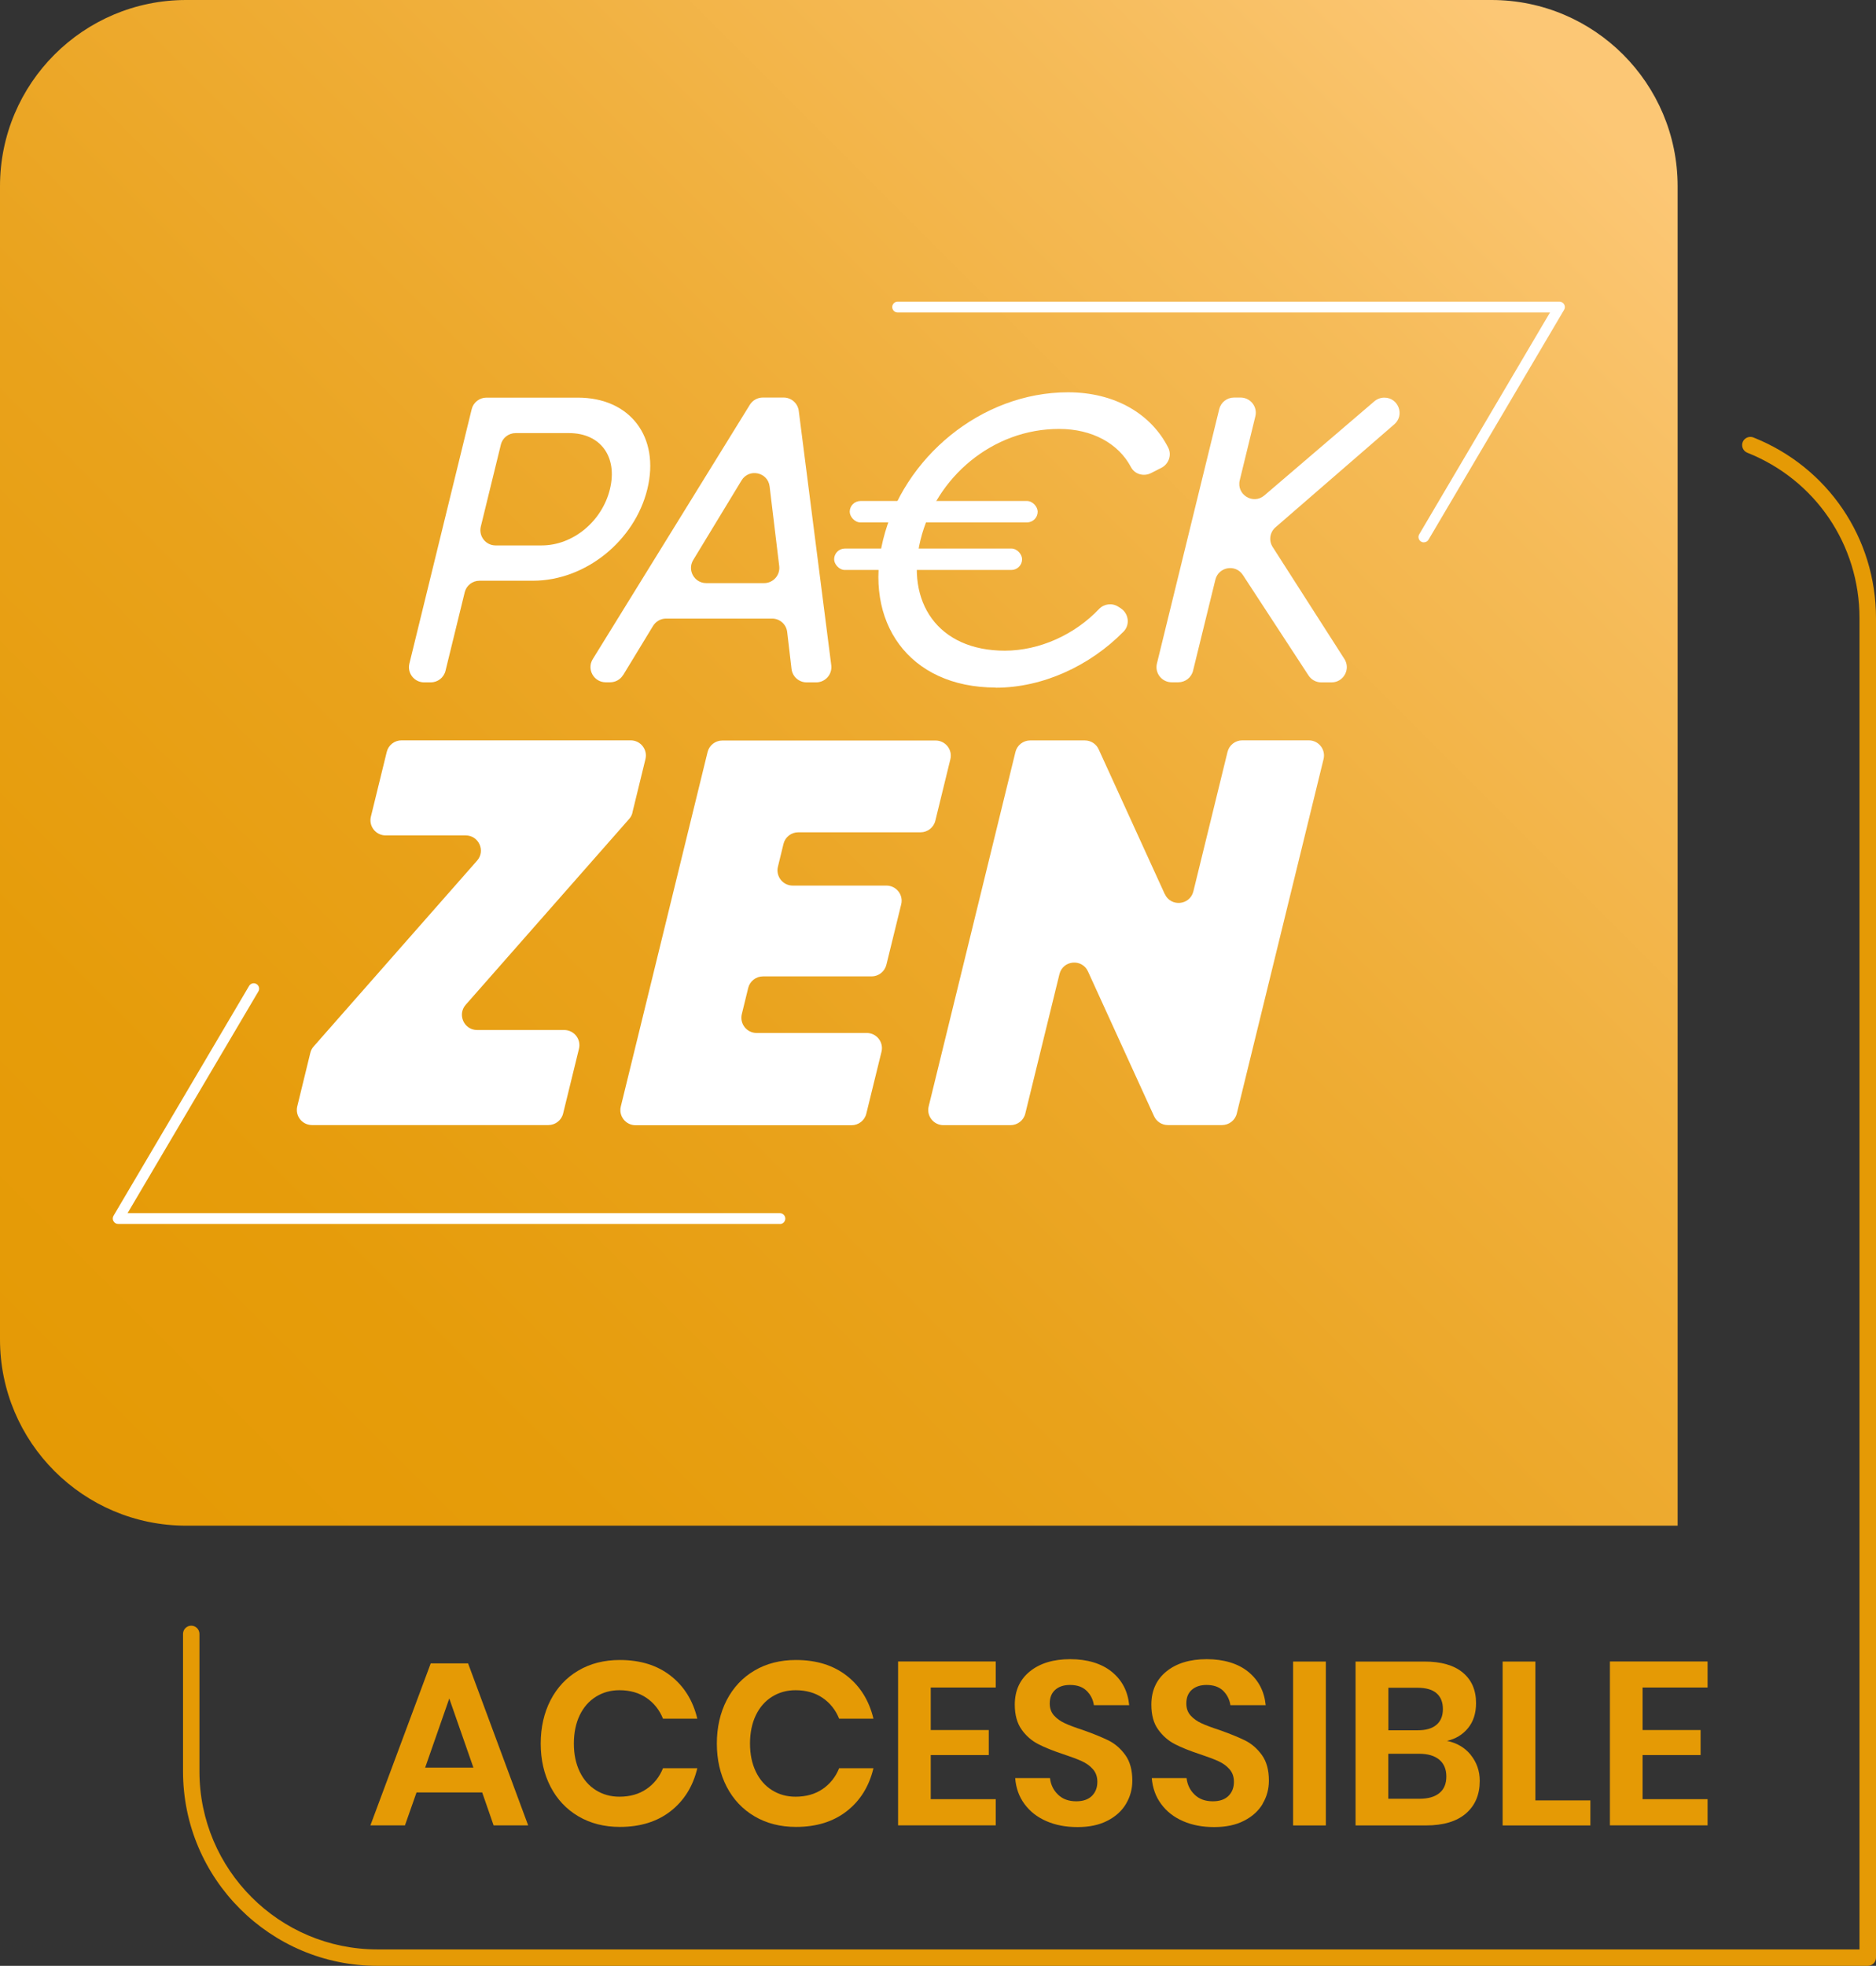 <svg xmlns="http://www.w3.org/2000/svg" xmlns:xlink="http://www.w3.org/1999/xlink" version="1.1" viewBox="42.12 36.69 228.57 239.43">
  <rect x="42.12" y="36.69" width="228.57" height="239.43" fill="#333333" stroke="none"/>
  <defs>
    <style>
      .cls-1 {
        fill: url(#Dégradé_sans_nom_4);
      }

      .cls-2 {
        fill: #fff;
      }

      .cls-3 {
        fill: #e59a05;
      }
    </style>
    <linearGradient id="Dégradé_sans_nom_4" data-name="Dégradé sans nom 4" x1="57.31" y1="223.26" x2="233.44" y2="47.13" gradientUnits="userSpaceOnUse">
      <stop offset="0" stop-color="#e59a05"/>
      <stop offset=".16" stop-color="#e69c0a"/>
      <stop offset=".37" stop-color="#e9a21b"/>
      <stop offset=".6" stop-color="#efad36"/>
      <stop offset=".85" stop-color="#f6bc5b"/>
      <stop offset="1" stop-color="#fcc775"/>
    </linearGradient>
  </defs>
  <!-- Generator: Adobe Illustrator 28.7.1, SVG Export Plug-In . SVG Version: 1.2.0 Build 142)  -->
  <g>
    <g id="Calque_1">
      <path class="cls-3" d="M269.68,276.12H88.1c-13.06,0-23.68-10.62-23.68-23.68v-16.75c0-.55.45-1,1-1s1,.45,1,1v16.75c0,11.95,9.72,21.68,21.68,21.68h180.58V111.98c0-8.94-5.37-16.85-13.67-20.15-.51-.2-.76-.79-.56-1.3.2-.51.79-.76,1.3-.56,9.07,3.61,14.94,12.25,14.94,22.01v163.14c0,.55-.45,1-1,1Z"/>
      <g>
        <path class="cls-3" d="M100.87,255h-8l-1.41,4.01h-4.21l7.35-19.73h4.55l7.32,19.73h-4.21l-1.39-4.01ZM99.8,251.98l-2.94-8.42-2.94,8.42h5.88Z"/>
        <path class="cls-3" d="M123.83,240.79c1.64,1.28,2.72,3.02,3.25,5.23h-4.18c-.43-1.07-1.11-1.92-2.02-2.54-.91-.62-2.01-.93-3.29-.93-1.06,0-2.01.26-2.86.79-.85.53-1.51,1.28-1.98,2.26-.47.98-.71,2.13-.71,3.45s.24,2.44.71,3.42c.47.98,1.13,1.73,1.98,2.26.85.53,1.8.79,2.86.79,1.28,0,2.38-.31,3.29-.93.91-.62,1.59-1.47,2.02-2.54h4.18c-.53,2.21-1.61,3.95-3.25,5.23-1.64,1.28-3.7,1.92-6.19,1.92-1.9,0-3.59-.43-5.05-1.29-1.46-.86-2.59-2.06-3.39-3.6-.8-1.54-1.2-3.3-1.2-5.26s.4-3.74,1.2-5.29c.8-1.54,1.93-2.75,3.38-3.6,1.45-.86,3.14-1.29,5.06-1.29,2.49,0,4.55.64,6.19,1.92Z"/>
        <path class="cls-3" d="M145.29,240.79c1.64,1.28,2.72,3.02,3.25,5.23h-4.18c-.43-1.07-1.11-1.92-2.02-2.54-.91-.62-2.01-.93-3.29-.93-1.06,0-2.01.26-2.86.79-.85.53-1.51,1.28-1.98,2.26-.47.98-.71,2.13-.71,3.45s.24,2.44.71,3.42c.47.98,1.13,1.73,1.98,2.26.85.53,1.8.79,2.86.79,1.28,0,2.38-.31,3.29-.93.91-.62,1.59-1.47,2.02-2.54h4.18c-.53,2.21-1.61,3.95-3.25,5.23-1.64,1.28-3.7,1.92-6.19,1.92-1.9,0-3.59-.43-5.05-1.29-1.46-.86-2.59-2.06-3.39-3.6-.8-1.54-1.2-3.3-1.2-5.26s.4-3.74,1.2-5.29c.8-1.54,1.93-2.75,3.38-3.6,1.45-.86,3.14-1.29,5.06-1.29,2.49,0,4.55.64,6.19,1.92Z"/>
        <path class="cls-3" d="M155.52,242.23v5.17h7.07v3.05h-7.07v5.37h7.92v3.19h-11.9v-19.96h11.9v3.17h-7.92Z"/>
        <path class="cls-3" d="M179.32,256.38c-.51.86-1.26,1.55-2.26,2.06-1,.52-2.21.78-3.65.78s-2.68-.24-3.79-.72-2-1.17-2.67-2.08c-.67-.9-1.05-1.96-1.14-3.17h4.24c.09.81.42,1.48.98,2.02s1.3.81,2.22.81c.83,0,1.46-.22,1.91-.66.44-.44.66-1.01.66-1.71,0-.62-.18-1.13-.54-1.54-.36-.41-.81-.73-1.36-.98s-1.3-.53-2.26-.85c-1.24-.41-2.26-.82-3.05-1.23-.79-.41-1.47-.99-2.02-1.77s-.83-1.78-.83-3.03c0-1.71.62-3.07,1.85-4.06s2.87-1.48,4.91-1.48,3.79.51,5.05,1.53,1.96,2.37,2.13,4.07h-4.3c-.11-.72-.42-1.3-.91-1.77s-1.16-.69-2.01-.69c-.74,0-1.33.19-1.78.58-.45.39-.68.95-.68,1.68,0,.58.17,1.07.52,1.46.35.39.79.7,1.33.95.54.25,1.27.52,2.19.82,1.28.45,2.32.88,3.12,1.27.8.4,1.48.99,2.05,1.78.57.79.85,1.83.85,3.11,0,1.02-.25,1.96-.76,2.81Z"/>
        <path class="cls-3" d="M195.97,256.38c-.51.86-1.26,1.55-2.26,2.06-1,.52-2.21.78-3.65.78s-2.68-.24-3.79-.72c-1.11-.48-2-1.17-2.67-2.08-.67-.9-1.05-1.96-1.15-3.17h4.24c.09.81.42,1.48.98,2.02.56.54,1.29.81,2.22.81.83,0,1.46-.22,1.91-.66.44-.44.66-1.01.66-1.71,0-.62-.18-1.13-.54-1.54s-.81-.73-1.36-.98c-.55-.25-1.3-.53-2.26-.85-1.24-.41-2.26-.82-3.05-1.23-.79-.41-1.46-.99-2.02-1.77-.56-.77-.83-1.78-.83-3.03,0-1.71.62-3.07,1.85-4.06,1.23-.99,2.87-1.48,4.9-1.48s3.79.51,5.05,1.53c1.25,1.02,1.96,2.37,2.13,4.07h-4.3c-.11-.72-.42-1.3-.9-1.77-.49-.46-1.16-.69-2.01-.69-.73,0-1.33.19-1.78.58-.45.39-.68.95-.68,1.68,0,.58.17,1.07.52,1.46.35.39.79.7,1.33.95.54.25,1.27.52,2.19.82,1.28.45,2.32.88,3.12,1.27.8.4,1.48.99,2.05,1.78.57.79.85,1.83.85,3.11,0,1.02-.25,1.96-.76,2.81Z"/>
        <path class="cls-3" d="M203.66,239.06v19.96h-3.99v-19.96h3.99Z"/>
        <path class="cls-3" d="M221.32,250.44c.72.9,1.09,1.95,1.09,3.15,0,1.68-.56,3-1.68,3.97-1.12.97-2.75,1.46-4.88,1.46h-8.57v-19.96h8.4c2.02,0,3.57.44,4.65,1.33s1.63,2.13,1.63,3.73c0,1.24-.33,2.26-.98,3.05-.65.79-1.5,1.31-2.56,1.55,1.21.25,2.17.82,2.9,1.71ZM211.27,247.43h3.59c1,0,1.76-.22,2.28-.67.52-.44.78-1.08.78-1.91s-.25-1.47-.76-1.92-1.29-.68-2.35-.68h-3.53v5.17ZM217.49,255.08c.57-.46.85-1.13.85-2.02s-.29-1.57-.86-2.05c-.58-.48-1.39-.72-2.45-.72h-3.76v5.48h3.79c1.06,0,1.87-.23,2.43-.69Z"/>
        <path class="cls-3" d="M229.19,255.97h6.7v3.05h-10.69v-19.96h3.99v16.91Z"/>
        <path class="cls-3" d="M242.25,242.23v5.17h7.07v3.05h-7.07v5.37h7.92v3.19h-11.9v-19.96h11.9v3.17h-7.92Z"/>
      </g>
      <path class="cls-1" d="M246.52,222.51H64.8c-12.52,0-22.68-10.15-22.68-22.68V59.37c0-12.52,10.15-22.68,22.68-22.68h159.04c12.52,0,22.68,10.15,22.68,22.68v163.14Z"/>
      <g>
        <rect class="cls-2" x="143.75" y="103.5" width="22.9" height="2.61" rx="1.31" ry="1.31"/>
        <g>
          <path class="cls-2" d="M98.74,108.83c.2-.83.95-1.41,1.8-1.41h6.52c6.39,0,12.39-4.86,13.93-11.15,1.55-6.34-2.07-11.15-8.47-11.15h-11.13c-.85,0-1.6.58-1.8,1.41l-7.59,30.98c-.29,1.17.6,2.29,1.8,2.29h.8c.85,0,1.6-.58,1.8-1.41l2.34-9.56ZM103.14,90.85c.2-.83.95-1.41,1.8-1.41h6.52c3.82,0,5.94,2.87,4.97,6.84-.96,3.91-4.5,6.84-8.31,6.84h-5.62c-1.2,0-2.08-1.13-1.8-2.29l2.44-9.97Z"/>
          <path class="cls-2" d="M118.04,118.92l3.65-6c.34-.55.94-.89,1.58-.89h12.92c.94,0,1.73.7,1.84,1.63l.53,4.51c.11.93.9,1.63,1.84,1.63h1.16c1.12,0,1.98-.98,1.84-2.09l-3.96-30.98c-.12-.92-.9-1.62-1.84-1.62h-2.54c-.64,0-1.24.33-1.58.88l-19.14,30.98c-.76,1.23.13,2.82,1.58,2.82h.54c.65,0,1.25-.34,1.58-.89ZM135.89,95.94l1.17,9.7c.13,1.1-.73,2.07-1.84,2.07h-7.06c-1.44,0-2.33-1.58-1.58-2.81l5.89-9.7c.91-1.5,3.21-1.01,3.42.74Z"/>
          <path class="cls-2" d="M163.44,120.45c5.72,0,11.47-2.66,15.57-6.83.81-.82.64-2.19-.32-2.83l-.31-.2c-.75-.49-1.74-.37-2.36.28-2.94,3.1-7.23,5.07-11.48,5.07-8.12,0-12.13-5.9-10.27-13.48,1.87-7.63,8.76-13.53,16.89-13.53,4.04,0,7.25,1.79,8.76,4.66.46.87,1.56,1.17,2.44.72l1.26-.64c.89-.45,1.29-1.55.84-2.45-2.1-4.15-6.54-6.75-12.21-6.75-10.6,0-20.09,7.98-22.54,17.98-2.44,9.96,3.12,17.98,13.73,17.98Z"/>
          <path class="cls-2" d="M210.78,85.12h0c-.44,0-.87.16-1.2.44l-13.41,11.47c-1.37,1.17-3.43-.1-3-1.85l1.9-7.78c.29-1.17-.6-2.29-1.8-2.29h-.8c-.85,0-1.6.58-1.8,1.41l-7.59,30.98c-.29,1.17.6,2.29,1.8,2.29h.8c.85,0,1.6-.58,1.8-1.41l2.72-11.09c.39-1.57,2.46-1.93,3.35-.57l8,12.24c.34.52.92.84,1.55.84h1.26c1.46,0,2.35-1.62,1.56-2.85l-8.74-13.64c-.5-.77-.35-1.8.35-2.4l14.47-12.54c1.3-1.12.5-3.25-1.21-3.25Z"/>
          <path class="cls-2" d="M119.17,135.66l1.59-6.51c.29-1.17-.6-2.29-1.8-2.29h-27.92c-.85,0-1.6.58-1.8,1.41l-1.93,7.88c-.29,1.17.6,2.29,1.8,2.29h9.75c1.59,0,2.44,1.88,1.39,3.07l-19.91,22.63c-.2.22-.34.49-.41.78l-1.59,6.51c-.29,1.17.6,2.29,1.8,2.29h28.79c.85,0,1.6-.58,1.8-1.41l1.93-7.88c.29-1.17-.6-2.29-1.8-2.29h-10.61c-1.59,0-2.44-1.88-1.39-3.07l19.91-22.63c.2-.22.34-.49.41-.78Z"/>
          <path class="cls-2" d="M150.12,154.18l1.8-7.34c.29-1.17-.6-2.29-1.8-2.29h-11.42c-1.2,0-2.08-1.13-1.8-2.29l.68-2.79c.2-.83.95-1.41,1.8-1.41h14.9c.85,0,1.6-.58,1.8-1.41l1.83-7.48c.29-1.17-.6-2.29-1.8-2.29h-25.98c-.85,0-1.6.58-1.8,1.41l-10.57,43.16c-.29,1.17.6,2.29,1.8,2.29h26.31c.85,0,1.6-.58,1.8-1.41l1.85-7.54c.29-1.17-.6-2.29-1.8-2.29h-13.42c-1.2,0-2.08-1.13-1.8-2.29l.78-3.19c.2-.83.95-1.41,1.8-1.41h13.23c.85,0,1.6-.58,1.8-1.41Z"/>
          <path class="cls-2" d="M184.03,145.58l-8.05-17.63c-.3-.66-.96-1.08-1.68-1.08h-6.66c-.85,0-1.6.58-1.8,1.41l-10.57,43.16c-.29,1.17.6,2.29,1.8,2.29h8.17c.85,0,1.6-.58,1.8-1.41l4.16-16.98c.42-1.71,2.75-1.93,3.48-.33l8.05,17.63c.3.66.96,1.08,1.68,1.08h6.6c.85,0,1.6-.58,1.8-1.41l10.57-43.16c.29-1.17-.6-2.29-1.8-2.29h-8.1c-.85,0-1.6.58-1.8,1.41l-4.16,16.98c-.42,1.71-2.75,1.93-3.48.33Z"/>
        </g>
        <path class="cls-2" d="M215.6,102.75c-.11,0-.23-.03-.33-.09-.31-.18-.42-.59-.23-.9l15.93-27.01h-79.48c-.36,0-.66-.29-.66-.66s.29-.66.66-.66h80.63c.24,0,.45.13.57.33.12.2.12.46,0,.66l-16.52,28c-.12.21-.34.32-.57.32Z"/>
        <path class="cls-2" d="M137.16,185.76H56.52c-.24,0-.45-.13-.57-.33-.12-.2-.12-.46,0-.66l16.52-28c.18-.31.59-.42.9-.23.31.18.42.59.23.9l-15.94,27.01h79.48c.36,0,.66.29.66.66s-.29.66-.66.66Z"/>
        <rect class="cls-2" x="145.65" y="97.71" width="22.9" height="2.61" rx="1.31" ry="1.31"/>
      </g>
    </g>
  </g>
</svg>